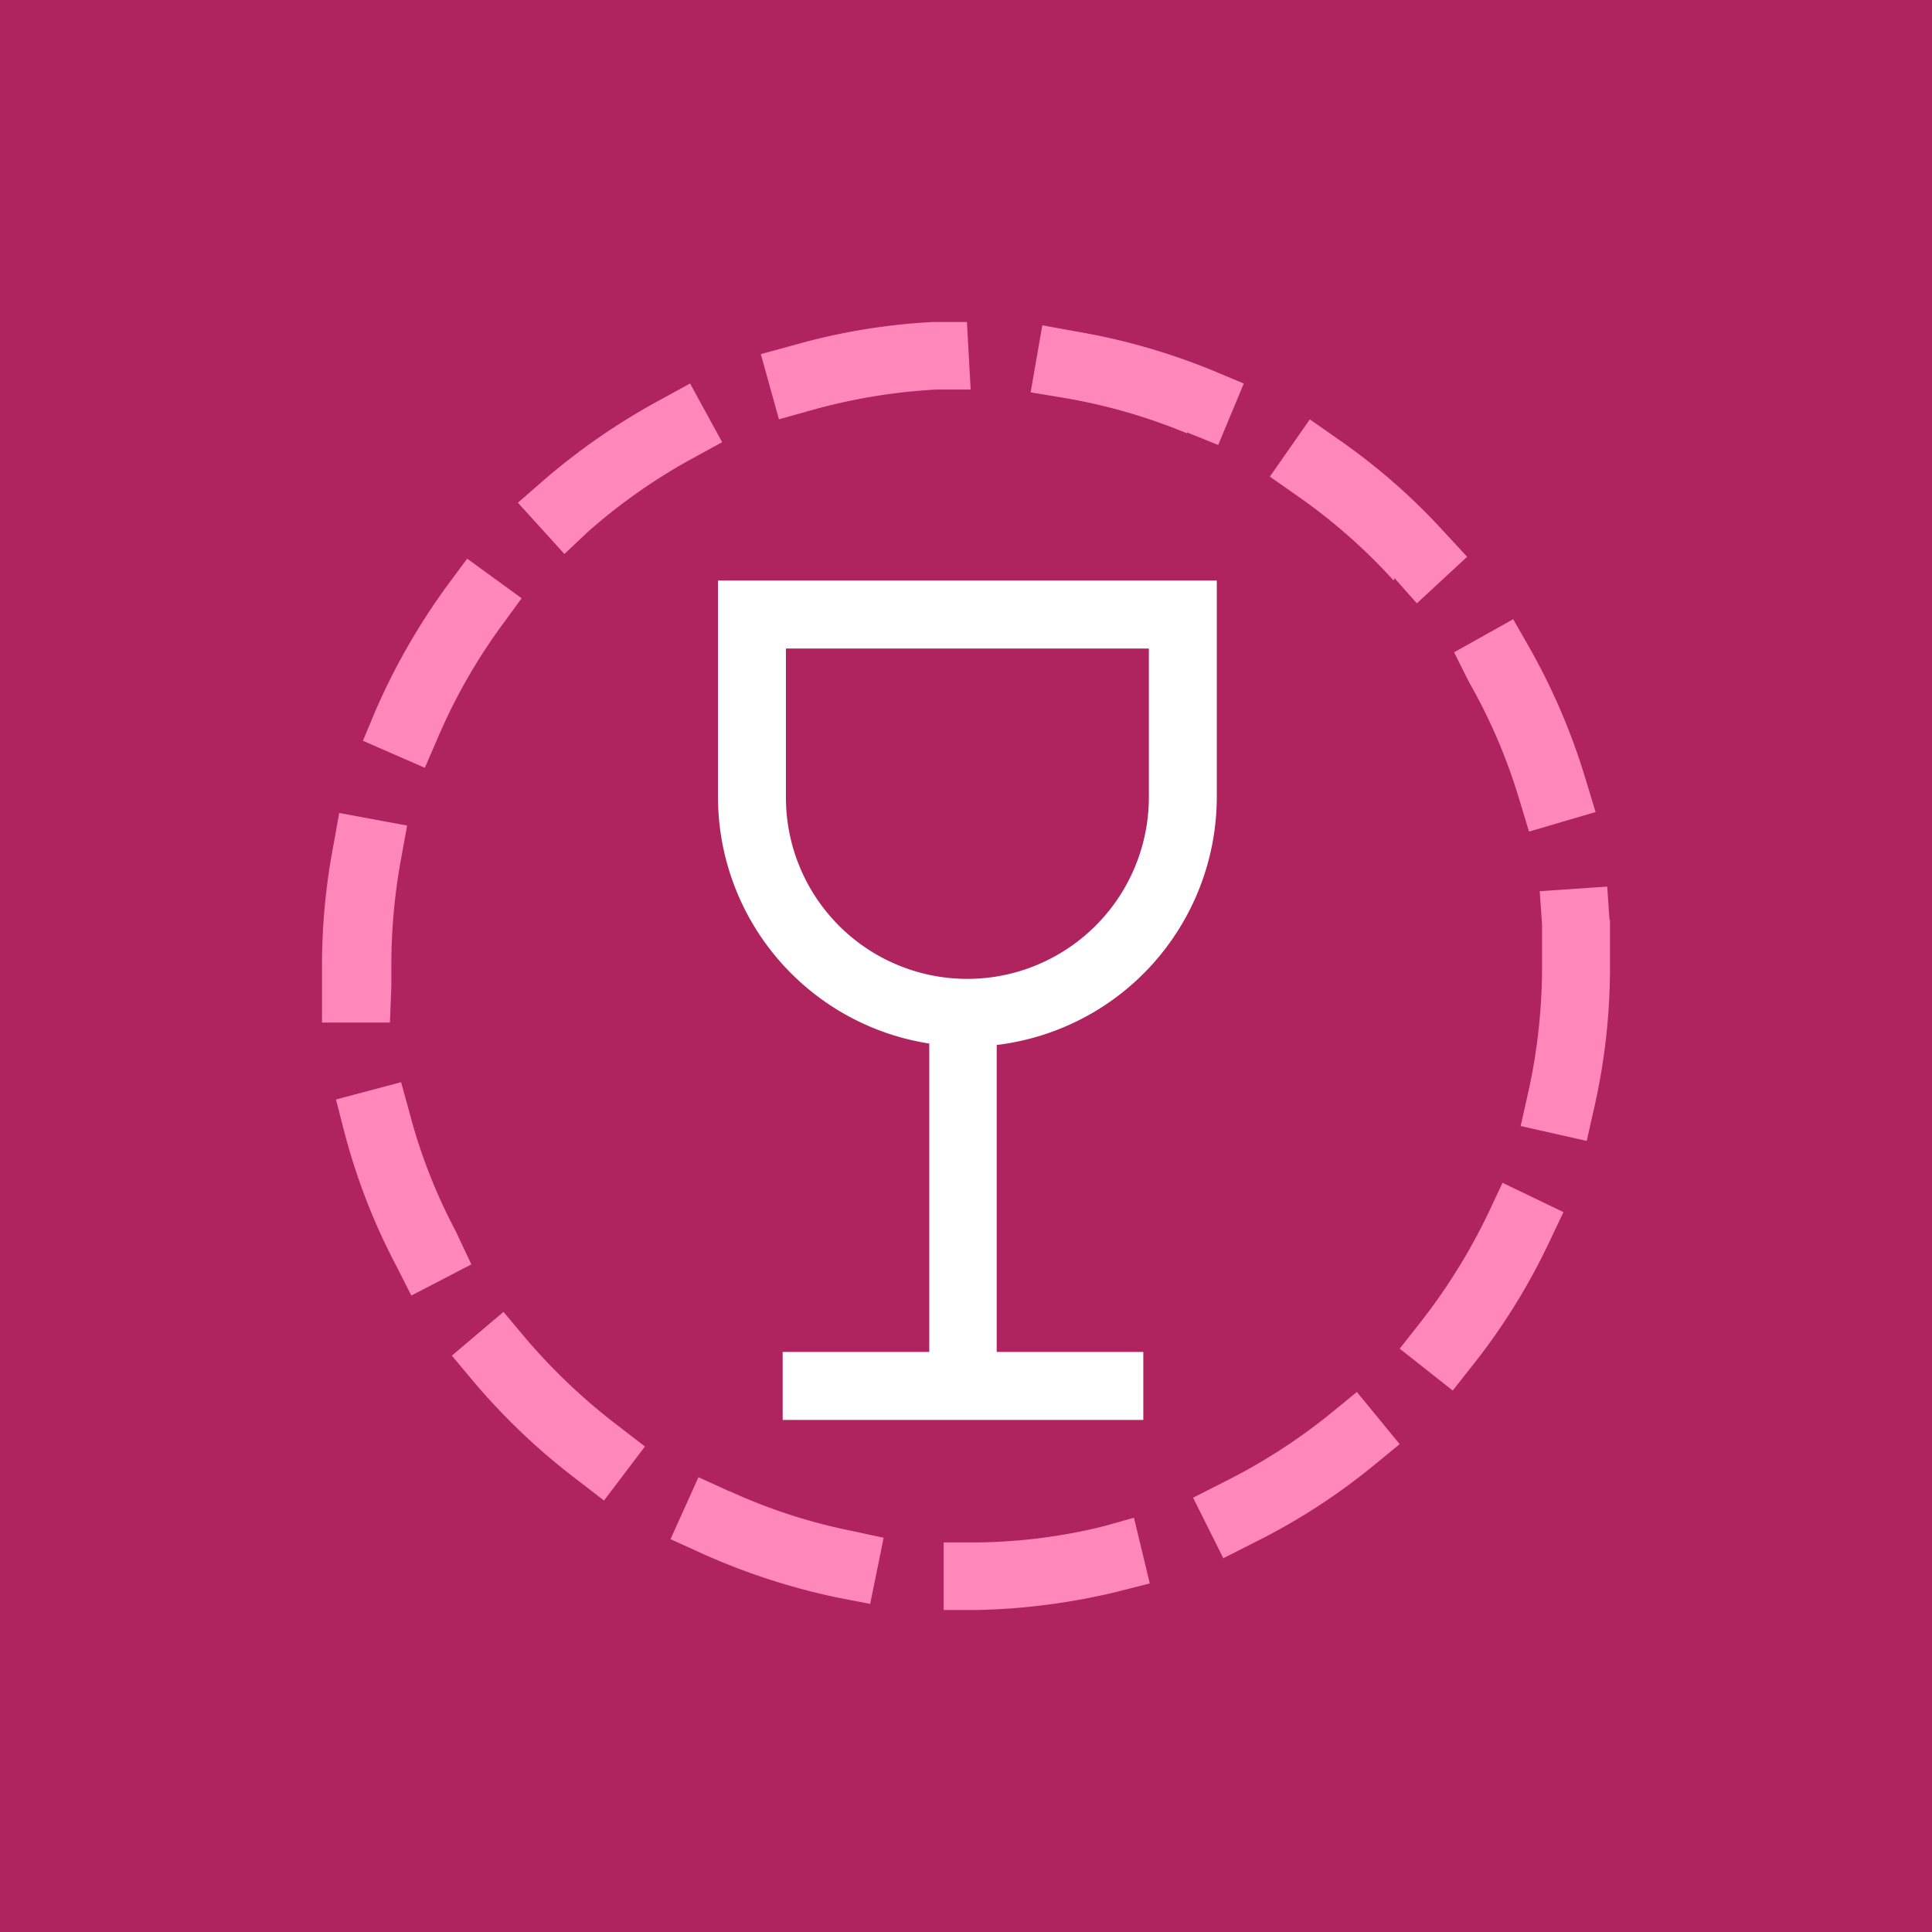 <svg xmlns="http://www.w3.org/2000/svg" width="48" height="48" fill="none" viewBox="0 0 48 48"><rect x="0" y="0" width="48" height="48" fill="#333333" stroke="none"/><g clip-path="url(#a)"><path fill="#AF235F" d="M0 0h48v48H0V0Z"/><path fill="#FF87BA" fill-rule="evenodd" d="M23.272 9.678a14.3 14.3 0 0 0-3.133.52l-.786.22-.451-1.62.809-.22A15.5 15.5 0 0 1 23.179 8h.844l.093 1.678h-.844Zm-8.66 3.53c.793-.7 1.662-1.31 2.59-1.817l.74-.405-.797-1.458-.74.405a16.296 16.296 0 0 0-2.902 2.002l-.636.555 1.156 1.274.589-.556Zm20.59 1.782-.555-.625-.023.058a14.123 14.123 0 0 0-2.381-2.095l-.694-.486.994-1.423.694.486a15.462 15.462 0 0 1 2.647 2.315l.567.613-1.249 1.157Zm-22.74.556A14.128 14.128 0 0 0 10.89 18.3l-.335.776-1.538-.672.324-.775a16.32 16.32 0 0 1 1.769-3.079l.497-.67 1.353.983-.498.683Zm17.03-4.803.774.312.636-1.527-.775-.324a15.94 15.94 0 0 0-3.41-.972l-.821-.15-.29 1.666.833.138c1.047.178 2.071.473 3.052.88v-.023h.001Zm8.254 9.12a13.894 13.894 0 0 0-1.249-2.917l-.37-.74 1.468-.822.416.729a15.92 15.92 0 0 1 1.388 3.263l.243.799-1.654.486-.242-.799v.001ZM27.433 37.916a13.69 13.69 0 0 1-3.144.405h-.844V40h.832a16.234 16.234 0 0 0 3.469-.451l.82-.209-.393-1.632-.74.208Zm-10.08-1.215.763.347h.011c.965.443 1.977.773 3.018.983l.809.174-.335 1.643-.833-.161a16.341 16.341 0 0 1-3.364-1.1l-.763-.347.694-1.539Zm19.618-6.55c-.46.956-1.022 1.86-1.676 2.696l-.52.66 1.318 1.041.52-.66a15.66 15.66 0 0 0 1.873-3.02l.358-.753-1.514-.729-.359.765Zm-6.578 6.677a14.425 14.425 0 0 0 2.682-1.724l.636-.521 1.064 1.296-.648.532a15.606 15.606 0 0 1-2.983 1.922l-.751.381-.751-1.504.751-.382ZM9.723 24.503v-.509c0-.893.08-1.784.242-2.662l.15-.821-1.687-.313-.15.834A15.873 15.873 0 0 0 8 23.994v1.412h1.688l.035-.903Zm30.208-2.476.057.833.012-.023v1.157a15.739 15.739 0 0 1-.393 3.53l-.185.822-1.642-.37.185-.822c.232-1.037.348-2.097.347-3.16v-1.018l-.058-.834 1.677-.115ZM11.33 30.602c-.5-.939-.889-1.933-1.157-2.962l-.208-.753-1.618.429.208.81c.3 1.148.73 2.26 1.283 3.31l.382.752 1.491-.775-.382-.81.001-.001Zm1.179 1.991.543.648c.69.811 1.465 1.544 2.312 2.188l.66.509-1.018 1.342-.66-.509a16.106 16.106 0 0 1-2.577-2.442l-.543-.648 1.283-1.088Z" clip-rule="evenodd"/><path fill="#fff" d="M30.231 19.805v-5.382H17.838v5.382a6.207 6.207 0 0 0 5.249 6.122v7.661h-3.642v1.69h8.96v-1.69h-3.642v-7.626a6.206 6.206 0 0 0 3.9-2.041 6.219 6.219 0 0 0 1.568-4.116Zm-10.705 0v-3.692h9.017v3.692a4.516 4.516 0 0 1-3.63 4.428 4.506 4.506 0 0 1-5.387-4.428Z"/></g><defs><clipPath id="a"><path fill="#fff" d="M0 0h48v48H0z"/></clipPath></defs></svg>